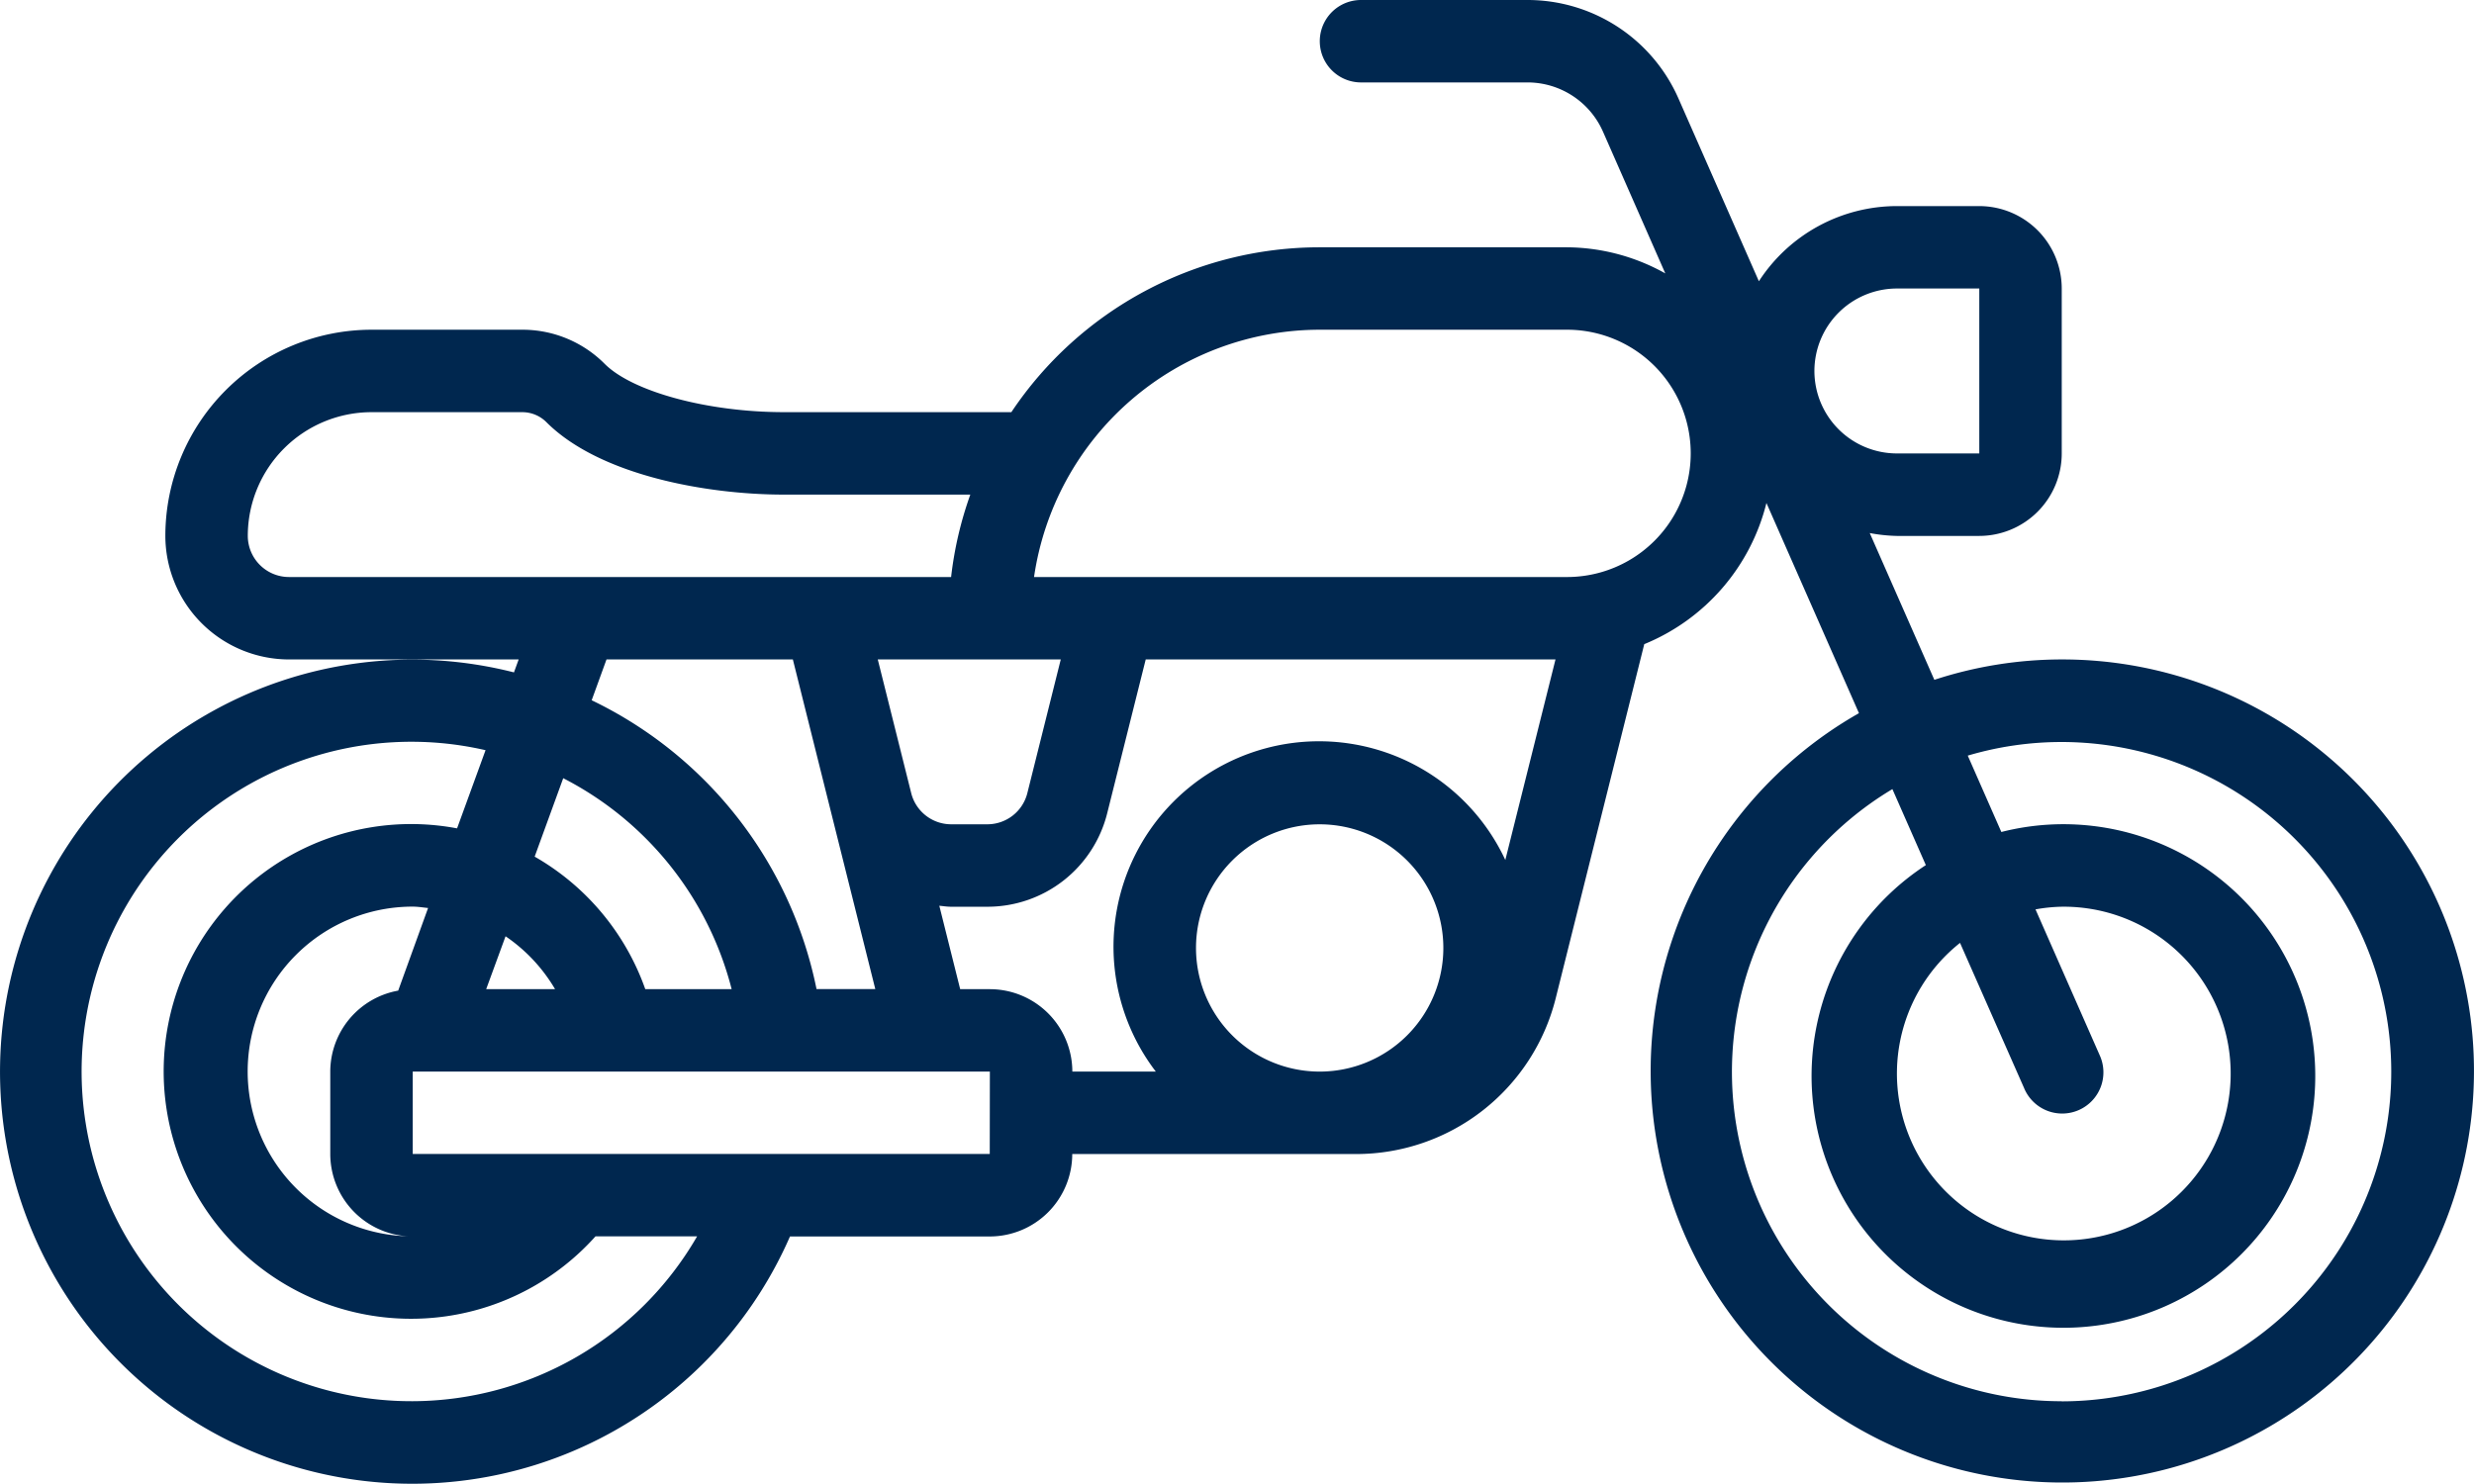 <?xml version="1.0" encoding="UTF-8"?>
<svg xmlns="http://www.w3.org/2000/svg" width="86.182" height="51.703" viewBox="0 0 86.182 51.703">
  <g id="motorbike" transform="translate(-1.989 -14)">
    <path id="Path_134" data-name="Path 134" d="M73.81,36.978a14.291,14.291,0,0,0-4.438.71l-2.25-5.114a5.7,5.7,0,0,0,.943.1h2.872A2.876,2.876,0,0,0,73.81,29.8V24.053a2.876,2.876,0,0,0-2.872-2.872H68.066A5.736,5.736,0,0,0,63.26,23.8l-2.8-6.365A5.744,5.744,0,0,0,55.2,14H49.4a1.436,1.436,0,1,0,0,2.872h5.8a2.873,2.873,0,0,1,2.629,1.716L60,23.527a7.09,7.09,0,0,0-3.427-.91H47.96a12.921,12.921,0,0,0-10.74,5.744h-7.93c-2.639,0-5.262-.708-6.237-1.683a4.039,4.039,0,0,0-2.872-1.189H14.93a7.189,7.189,0,0,0-7.181,7.181,4.313,4.313,0,0,0,4.308,4.308h8l-.164.451a14.358,14.358,0,1,0,9.615,19.655h6.961a2.876,2.876,0,0,0,2.872-2.872H49.22a7.169,7.169,0,0,0,6.965-5.439l3.082-12.328a7.189,7.189,0,0,0,4.256-4.919l3.223,7.324a14.34,14.34,0,1,0,7.065-1.872ZM12.057,34.106a1.437,1.437,0,0,1-1.436-1.436,4.313,4.313,0,0,1,4.308-4.308h5.252a1.187,1.187,0,0,1,.842.348c1.861,1.864,5.617,2.524,8.267,2.524h6.5a12.793,12.793,0,0,0-.669,2.872Zm26.884,2.872-1.164,4.656a1.436,1.436,0,0,1-1.394,1.088H35.124a1.436,1.436,0,0,1-1.393-1.087l-1.165-4.657ZM22.6,38.4l.517-1.423h6.491l1.338,5.353h0v0l1.534,6.134H30.433A14.322,14.322,0,0,0,22.6,38.4Zm4.878,10.066H24.467a8.634,8.634,0,0,0-3.853-4.617l.995-2.733a11.448,11.448,0,0,1,5.867,7.35ZM19.6,46.624a5.755,5.755,0,0,1,1.725,1.843h-2.4Zm-3.239,16.2a11.489,11.489,0,1,1,2.542-22.684l-.992,2.724a8.619,8.619,0,1,0,4.822,14.216h3.54a11.487,11.487,0,0,1-9.913,5.744Zm0-5.744a5.744,5.744,0,0,1,0-11.489c.184,0,.36.03.54.048L15.86,48.518a2.872,2.872,0,0,0-2.366,2.821v2.872a2.876,2.876,0,0,0,2.872,2.872Zm20.106-2.872H16.366V51.339H36.471ZM47.96,51.339a4.308,4.308,0,1,1,4.308-4.308A4.308,4.308,0,0,1,47.96,51.339Zm6.467-7.373a7.159,7.159,0,1,0-12.175,7.373H39.344a2.876,2.876,0,0,0-2.872-2.872H35.437l-.727-2.907c.137.013.272.035.412.035h1.259a4.3,4.3,0,0,0,4.179-3.264L41.9,36.978H56.175Zm2.149-9.86H38.01a10.068,10.068,0,0,1,9.95-8.617h8.617a4.308,4.308,0,1,1,0,8.617Zm13.69,12.746L72.5,51.917a1.436,1.436,0,1,0,2.628-1.157l-2.232-5.073a5.692,5.692,0,0,1,.918-.093,5.813,5.813,0,1,1-3.543,1.257ZM65.194,26.925a2.876,2.876,0,0,1,2.872-2.872h2.872V29.8H68.066a2.876,2.876,0,0,1-2.872-2.872Zm8.617,35.9a11.477,11.477,0,0,1-5.9-21.329l1.165,2.648a8.773,8.773,0,1,0,2.63-1.154l-1.17-2.661a11.487,11.487,0,1,1,3.274,22.5Z" transform="translate(0 0)" fill="#00274f"></path>
  </g>
</svg>
